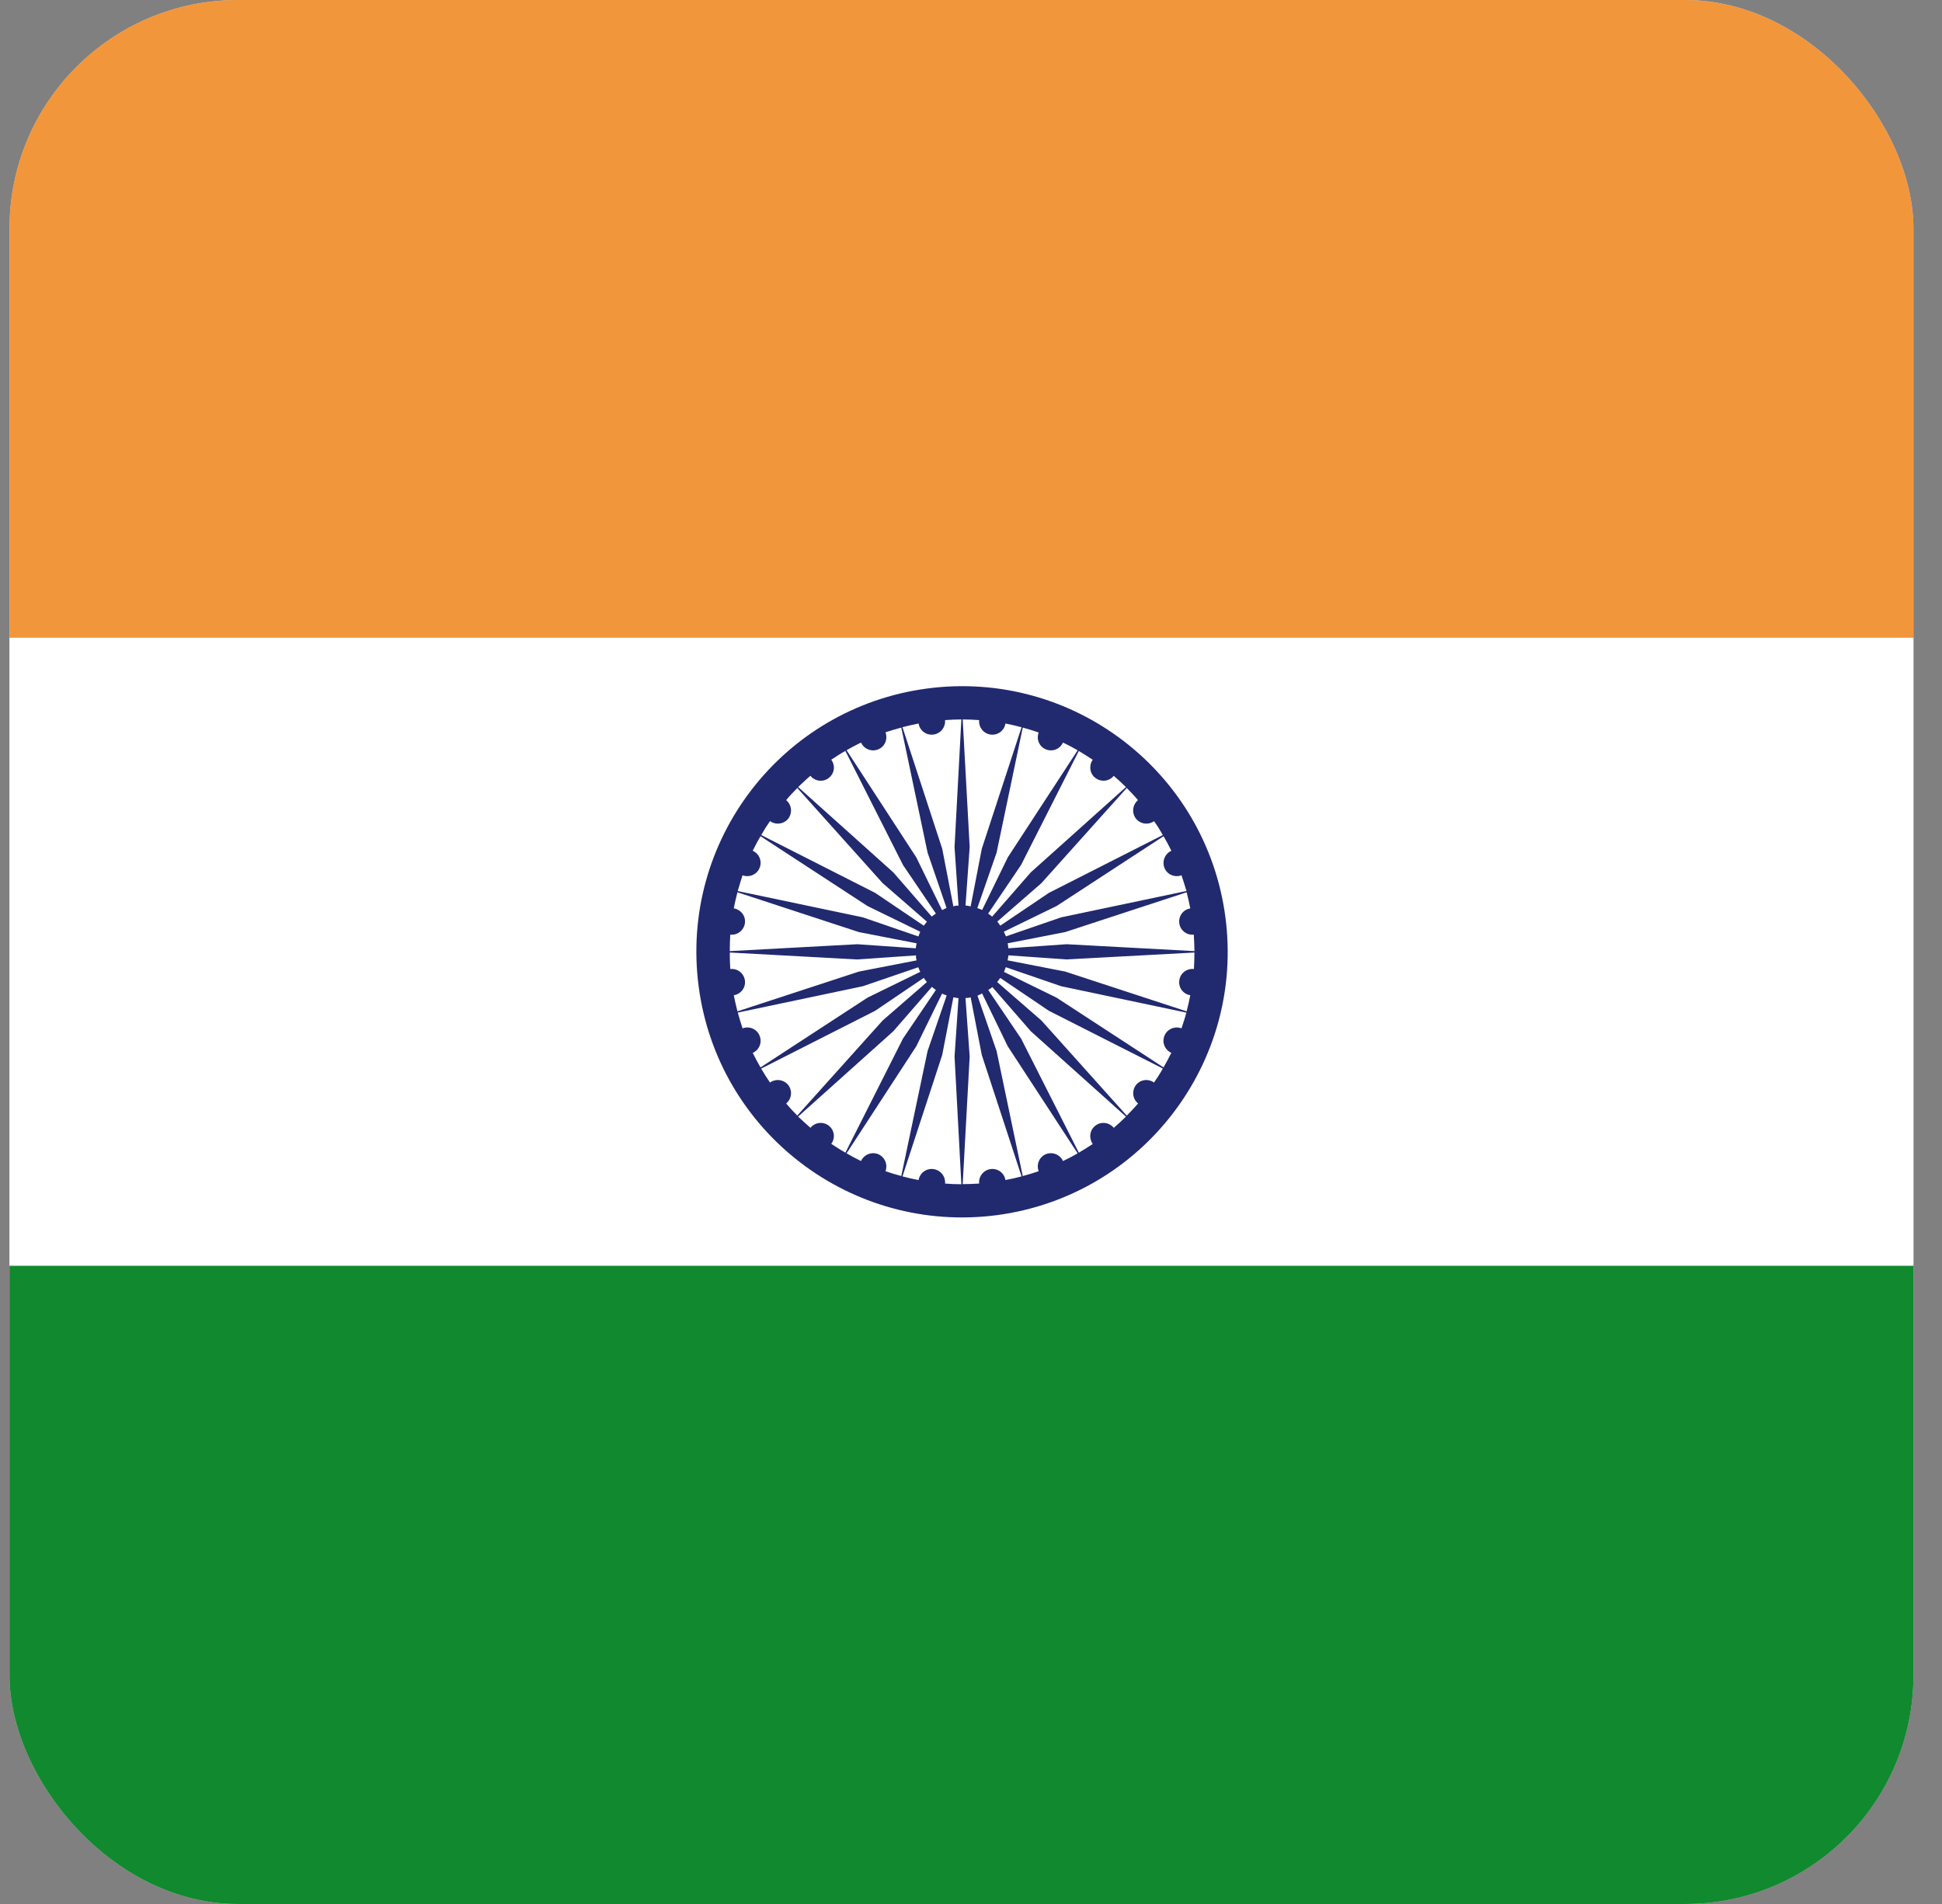 <svg width="51" height="50" viewBox="0 0 51 50" fill="none" xmlns="http://www.w3.org/2000/svg">
<rect x="0" y="0" width="51" height="50" fill="#808080" stroke="none"/>
<g clip-path="url(#clip0_2516_7546)">
<g clip-path="url(#clip1_2516_7546)">
<path d="M-13.432 -1H63.934V50.999H-13.432V-1Z" fill="#D6D4D1"/>
<path d="M-12.783 33.236H63.317V50.358H-12.783V33.236Z" fill="#11892E"/>
<path d="M-12.783 -0.377H63.317V16.746H-12.783V-0.377Z" fill="#F2963B"/>
<path d="M-12.787 16.75H63.318V33.238H-12.787V16.75Z" fill="white"/>
<path d="M32.181 24.085C31.678 20.267 28.174 17.577 24.355 18.08C20.532 18.585 17.845 22.087 18.348 25.905C18.85 29.724 22.354 32.411 26.177 31.911C29.996 31.406 32.684 27.905 32.181 24.085ZM31.355 25.447C31.167 25.427 30.992 25.558 30.971 25.746C30.957 25.836 30.98 25.927 31.034 26C31.088 26.073 31.169 26.121 31.259 26.135C31.231 26.277 31.199 26.418 31.163 26.559L27.973 25.514L26.461 25.219C26.469 25.175 26.479 25.132 26.483 25.088L28.012 25.195L31.368 25.014C31.369 25.158 31.36 25.302 31.355 25.447ZM19.178 24.544C19.268 24.553 19.359 24.528 19.43 24.472C19.502 24.416 19.549 24.335 19.562 24.245C19.589 24.057 19.458 23.887 19.27 23.854C19.296 23.714 19.331 23.572 19.366 23.432L22.555 24.477L24.072 24.772C24.062 24.815 24.055 24.859 24.05 24.903L22.516 24.796L19.165 24.977C19.165 24.833 19.169 24.689 19.178 24.544ZM19.27 26.135C19.36 26.122 19.441 26.073 19.496 26.001C19.551 25.928 19.575 25.836 19.562 25.746C19.55 25.656 19.503 25.574 19.431 25.518C19.359 25.463 19.268 25.437 19.178 25.447C19.169 25.303 19.165 25.159 19.165 25.014L22.516 25.196L24.054 25.089C24.058 25.111 24.054 25.132 24.058 25.156C24.058 25.178 24.067 25.198 24.072 25.22L22.555 25.515L19.366 26.559C19.331 26.418 19.299 26.277 19.27 26.135ZM28.012 24.796L26.479 24.903C26.474 24.881 26.479 24.859 26.474 24.835C26.474 24.814 26.466 24.791 26.461 24.772L27.973 24.477L31.163 23.432C31.198 23.572 31.232 23.714 31.259 23.856C31.169 23.87 31.089 23.918 31.035 23.991C30.981 24.064 30.958 24.155 30.971 24.245C30.992 24.431 31.163 24.564 31.351 24.544C31.359 24.689 31.368 24.835 31.368 24.977L28.012 24.796ZM31.028 22.985C31.071 23.12 31.119 23.258 31.159 23.398L27.869 24.09L26.418 24.59C26.401 24.549 26.379 24.51 26.362 24.468L27.747 23.793L30.557 21.96C30.631 22.084 30.697 22.211 30.762 22.342C30.679 22.38 30.614 22.448 30.581 22.532C30.547 22.617 30.548 22.711 30.582 22.795C30.651 22.967 30.853 23.052 31.028 22.985ZM29.83 21.495C29.885 21.566 29.966 21.612 30.054 21.625C30.143 21.638 30.233 21.617 30.306 21.564C30.394 21.683 30.468 21.805 30.538 21.929L27.545 23.448L26.269 24.309C26.243 24.273 26.221 24.234 26.191 24.201L27.349 23.192L29.59 20.693C29.69 20.796 29.792 20.9 29.887 21.012C29.817 21.069 29.771 21.152 29.761 21.242C29.75 21.332 29.775 21.423 29.83 21.495ZM28.768 20.43C28.84 20.485 28.931 20.51 29.02 20.5C29.11 20.489 29.192 20.444 29.249 20.374C29.359 20.468 29.464 20.566 29.569 20.669L27.069 22.91L26.055 24.072C26.02 24.044 25.99 24.016 25.95 23.992L26.815 22.714L28.331 19.721C28.453 19.793 28.575 19.872 28.697 19.952C28.59 20.105 28.616 20.317 28.768 20.43ZM27.466 19.679C27.55 19.713 27.644 19.714 27.727 19.68C27.811 19.647 27.879 19.582 27.916 19.5C28.047 19.563 28.178 19.631 28.301 19.703L26.466 22.515L25.793 23.896C25.753 23.876 25.71 23.863 25.666 23.848L26.172 22.391L26.859 19.107C26.999 19.144 27.139 19.188 27.278 19.236C27.209 19.411 27.292 19.607 27.466 19.679ZM25.714 18.91C25.697 19.096 25.828 19.266 26.016 19.29C26.204 19.314 26.374 19.188 26.404 19C26.549 19.028 26.689 19.061 26.828 19.098L25.784 22.288L25.491 23.802C25.443 23.793 25.404 23.782 25.356 23.778L25.465 22.244L25.282 18.893C25.426 18.893 25.574 18.9 25.714 18.91ZM24.513 19.29C24.603 19.279 24.685 19.233 24.742 19.162C24.799 19.091 24.826 19.001 24.819 18.91C24.961 18.9 25.104 18.894 25.247 18.893L25.068 22.244L25.172 23.782C25.151 23.784 25.129 23.782 25.107 23.784C25.085 23.786 25.059 23.797 25.037 23.802L24.744 22.288L23.7 19.096C23.84 19.06 23.982 19.028 24.124 19C24.154 19.188 24.325 19.314 24.513 19.29ZM23.062 19.679C23.241 19.607 23.32 19.408 23.254 19.231C23.391 19.185 23.53 19.144 23.669 19.107L24.36 22.39L24.858 23.843C24.818 23.861 24.779 23.88 24.74 23.9L24.063 22.515L22.232 19.701C22.354 19.631 22.481 19.563 22.612 19.5C22.691 19.671 22.887 19.751 23.062 19.679ZM21.764 20.43C21.836 20.375 21.884 20.294 21.896 20.204C21.908 20.114 21.884 20.022 21.83 19.95C21.952 19.869 22.07 19.792 22.201 19.72L23.713 22.713L24.578 23.991C24.543 24.015 24.504 24.042 24.469 24.07L23.46 22.91L20.96 20.668C21.07 20.566 21.17 20.467 21.283 20.373C21.34 20.444 21.422 20.489 21.512 20.5C21.602 20.511 21.693 20.486 21.764 20.43ZM20.703 21.495C20.757 21.422 20.781 21.332 20.771 21.242C20.76 21.152 20.715 21.07 20.646 21.012C20.733 20.903 20.838 20.798 20.939 20.693L23.18 23.192L24.343 24.204C24.316 24.236 24.286 24.273 24.259 24.309L22.984 23.448L19.991 21.929C20.061 21.805 20.139 21.68 20.222 21.562C20.37 21.672 20.589 21.643 20.703 21.495ZM19.947 22.794C19.983 22.711 19.984 22.616 19.95 22.531C19.917 22.447 19.851 22.379 19.767 22.342C19.833 22.213 19.898 22.084 19.973 21.96L22.782 23.793L24.167 24.468C24.149 24.509 24.133 24.55 24.119 24.592L22.66 24.09L19.374 23.4C19.414 23.258 19.457 23.122 19.501 22.985C19.585 23.017 19.679 23.016 19.762 22.98C19.846 22.945 19.912 22.878 19.947 22.794ZM19.501 27.006C19.456 26.869 19.414 26.73 19.375 26.591L22.66 25.899L24.115 25.401C24.129 25.442 24.15 25.482 24.168 25.521L22.782 26.199L19.973 28.031C19.899 27.907 19.831 27.779 19.768 27.649C19.942 27.573 20.021 27.372 19.947 27.197C19.913 27.113 19.847 27.045 19.763 27.01C19.68 26.974 19.585 26.973 19.501 27.006ZM20.703 28.497C20.647 28.425 20.565 28.379 20.476 28.366C20.386 28.354 20.295 28.376 20.222 28.429C20.139 28.308 20.06 28.186 19.99 28.062L22.983 26.544L24.259 25.68C24.285 25.718 24.312 25.755 24.342 25.79L23.18 26.799L20.938 29.296C20.837 29.194 20.739 29.089 20.645 28.979C20.715 28.922 20.76 28.839 20.771 28.75C20.782 28.66 20.757 28.569 20.703 28.497ZM21.764 29.56C21.693 29.505 21.602 29.48 21.512 29.491C21.423 29.501 21.341 29.547 21.284 29.617C21.174 29.521 21.066 29.423 20.96 29.322L23.46 27.081L24.474 25.916C24.509 25.946 24.544 25.975 24.578 25.997L23.713 27.275L22.202 30.27C22.075 30.197 21.951 30.12 21.83 30.038C21.884 29.966 21.908 29.875 21.896 29.786C21.883 29.696 21.836 29.615 21.764 29.56ZM23.062 30.309C22.978 30.276 22.885 30.276 22.801 30.309C22.717 30.343 22.649 30.408 22.612 30.49C22.483 30.427 22.356 30.359 22.232 30.287L24.063 27.476L24.74 26.093C24.779 26.112 24.823 26.128 24.862 26.141L24.36 27.6L23.669 30.883C23.529 30.846 23.391 30.804 23.254 30.757C23.286 30.672 23.284 30.578 23.248 30.494C23.212 30.411 23.146 30.345 23.062 30.309ZM24.819 31.081C24.826 30.99 24.799 30.9 24.742 30.829C24.685 30.759 24.603 30.712 24.513 30.701C24.423 30.689 24.332 30.712 24.26 30.766C24.187 30.82 24.138 30.9 24.124 30.989C23.981 30.963 23.84 30.931 23.7 30.893L24.744 27.703L25.037 26.19C25.085 26.198 25.129 26.209 25.172 26.213L25.068 27.745L25.247 31.099C25.104 31.099 24.961 31.093 24.819 31.081ZM26.016 30.701C25.926 30.712 25.844 30.759 25.788 30.83C25.731 30.901 25.705 30.991 25.714 31.081C25.57 31.09 25.426 31.096 25.282 31.096L25.465 27.745L25.355 26.207C25.377 26.205 25.404 26.209 25.421 26.205C25.442 26.203 25.469 26.194 25.491 26.19L25.783 27.703L26.828 30.893C26.688 30.93 26.548 30.963 26.404 30.989C26.39 30.9 26.341 30.82 26.269 30.766C26.196 30.712 26.105 30.689 26.016 30.701ZM27.466 30.309C27.383 30.344 27.316 30.411 27.281 30.495C27.246 30.578 27.245 30.673 27.278 30.757C27.139 30.805 26.999 30.846 26.859 30.884L26.172 27.6L25.67 26.148C25.71 26.13 25.748 26.11 25.792 26.089L26.465 27.476L28.3 30.287C28.178 30.36 28.047 30.427 27.916 30.49C27.879 30.408 27.811 30.343 27.727 30.309C27.644 30.276 27.55 30.276 27.466 30.309ZM28.768 29.56C28.616 29.674 28.589 29.888 28.698 30.041C28.576 30.12 28.458 30.198 28.332 30.27L26.816 27.275L25.952 25.997C25.991 25.976 26.027 25.951 26.061 25.921L27.07 27.081L29.57 29.323C29.465 29.425 29.36 29.524 29.25 29.618C29.131 29.473 28.917 29.444 28.768 29.56ZM29.83 28.497C29.776 28.569 29.752 28.659 29.762 28.748C29.773 28.838 29.817 28.92 29.887 28.977C29.796 29.089 29.69 29.194 29.59 29.297L27.349 26.799L26.186 25.788C26.213 25.753 26.243 25.718 26.269 25.681L27.545 26.544L30.538 28.06C30.468 28.187 30.39 28.309 30.306 28.429C30.234 28.376 30.144 28.353 30.055 28.366C29.966 28.378 29.885 28.425 29.83 28.497ZM30.582 27.197C30.507 27.372 30.59 27.57 30.761 27.649C30.696 27.779 30.628 27.906 30.556 28.031L27.746 26.199L26.366 25.523C26.383 25.484 26.396 25.44 26.414 25.399L27.869 25.899L31.155 26.592C31.12 26.732 31.072 26.872 31.028 27.005C30.853 26.939 30.651 27.024 30.582 27.197Z" fill="#21296F"/>
</g>
</g>
<defs>
<clipPath id="clip0_2516_7546">
<rect x="0.25" width="50" height="50" rx="6" fill="white"/>
</clipPath>
<clipPath id="clip1_2516_7546">
<rect width="50" height="50" fill="white" transform="translate(0.25)"/>
</clipPath>
</defs>
</svg>
